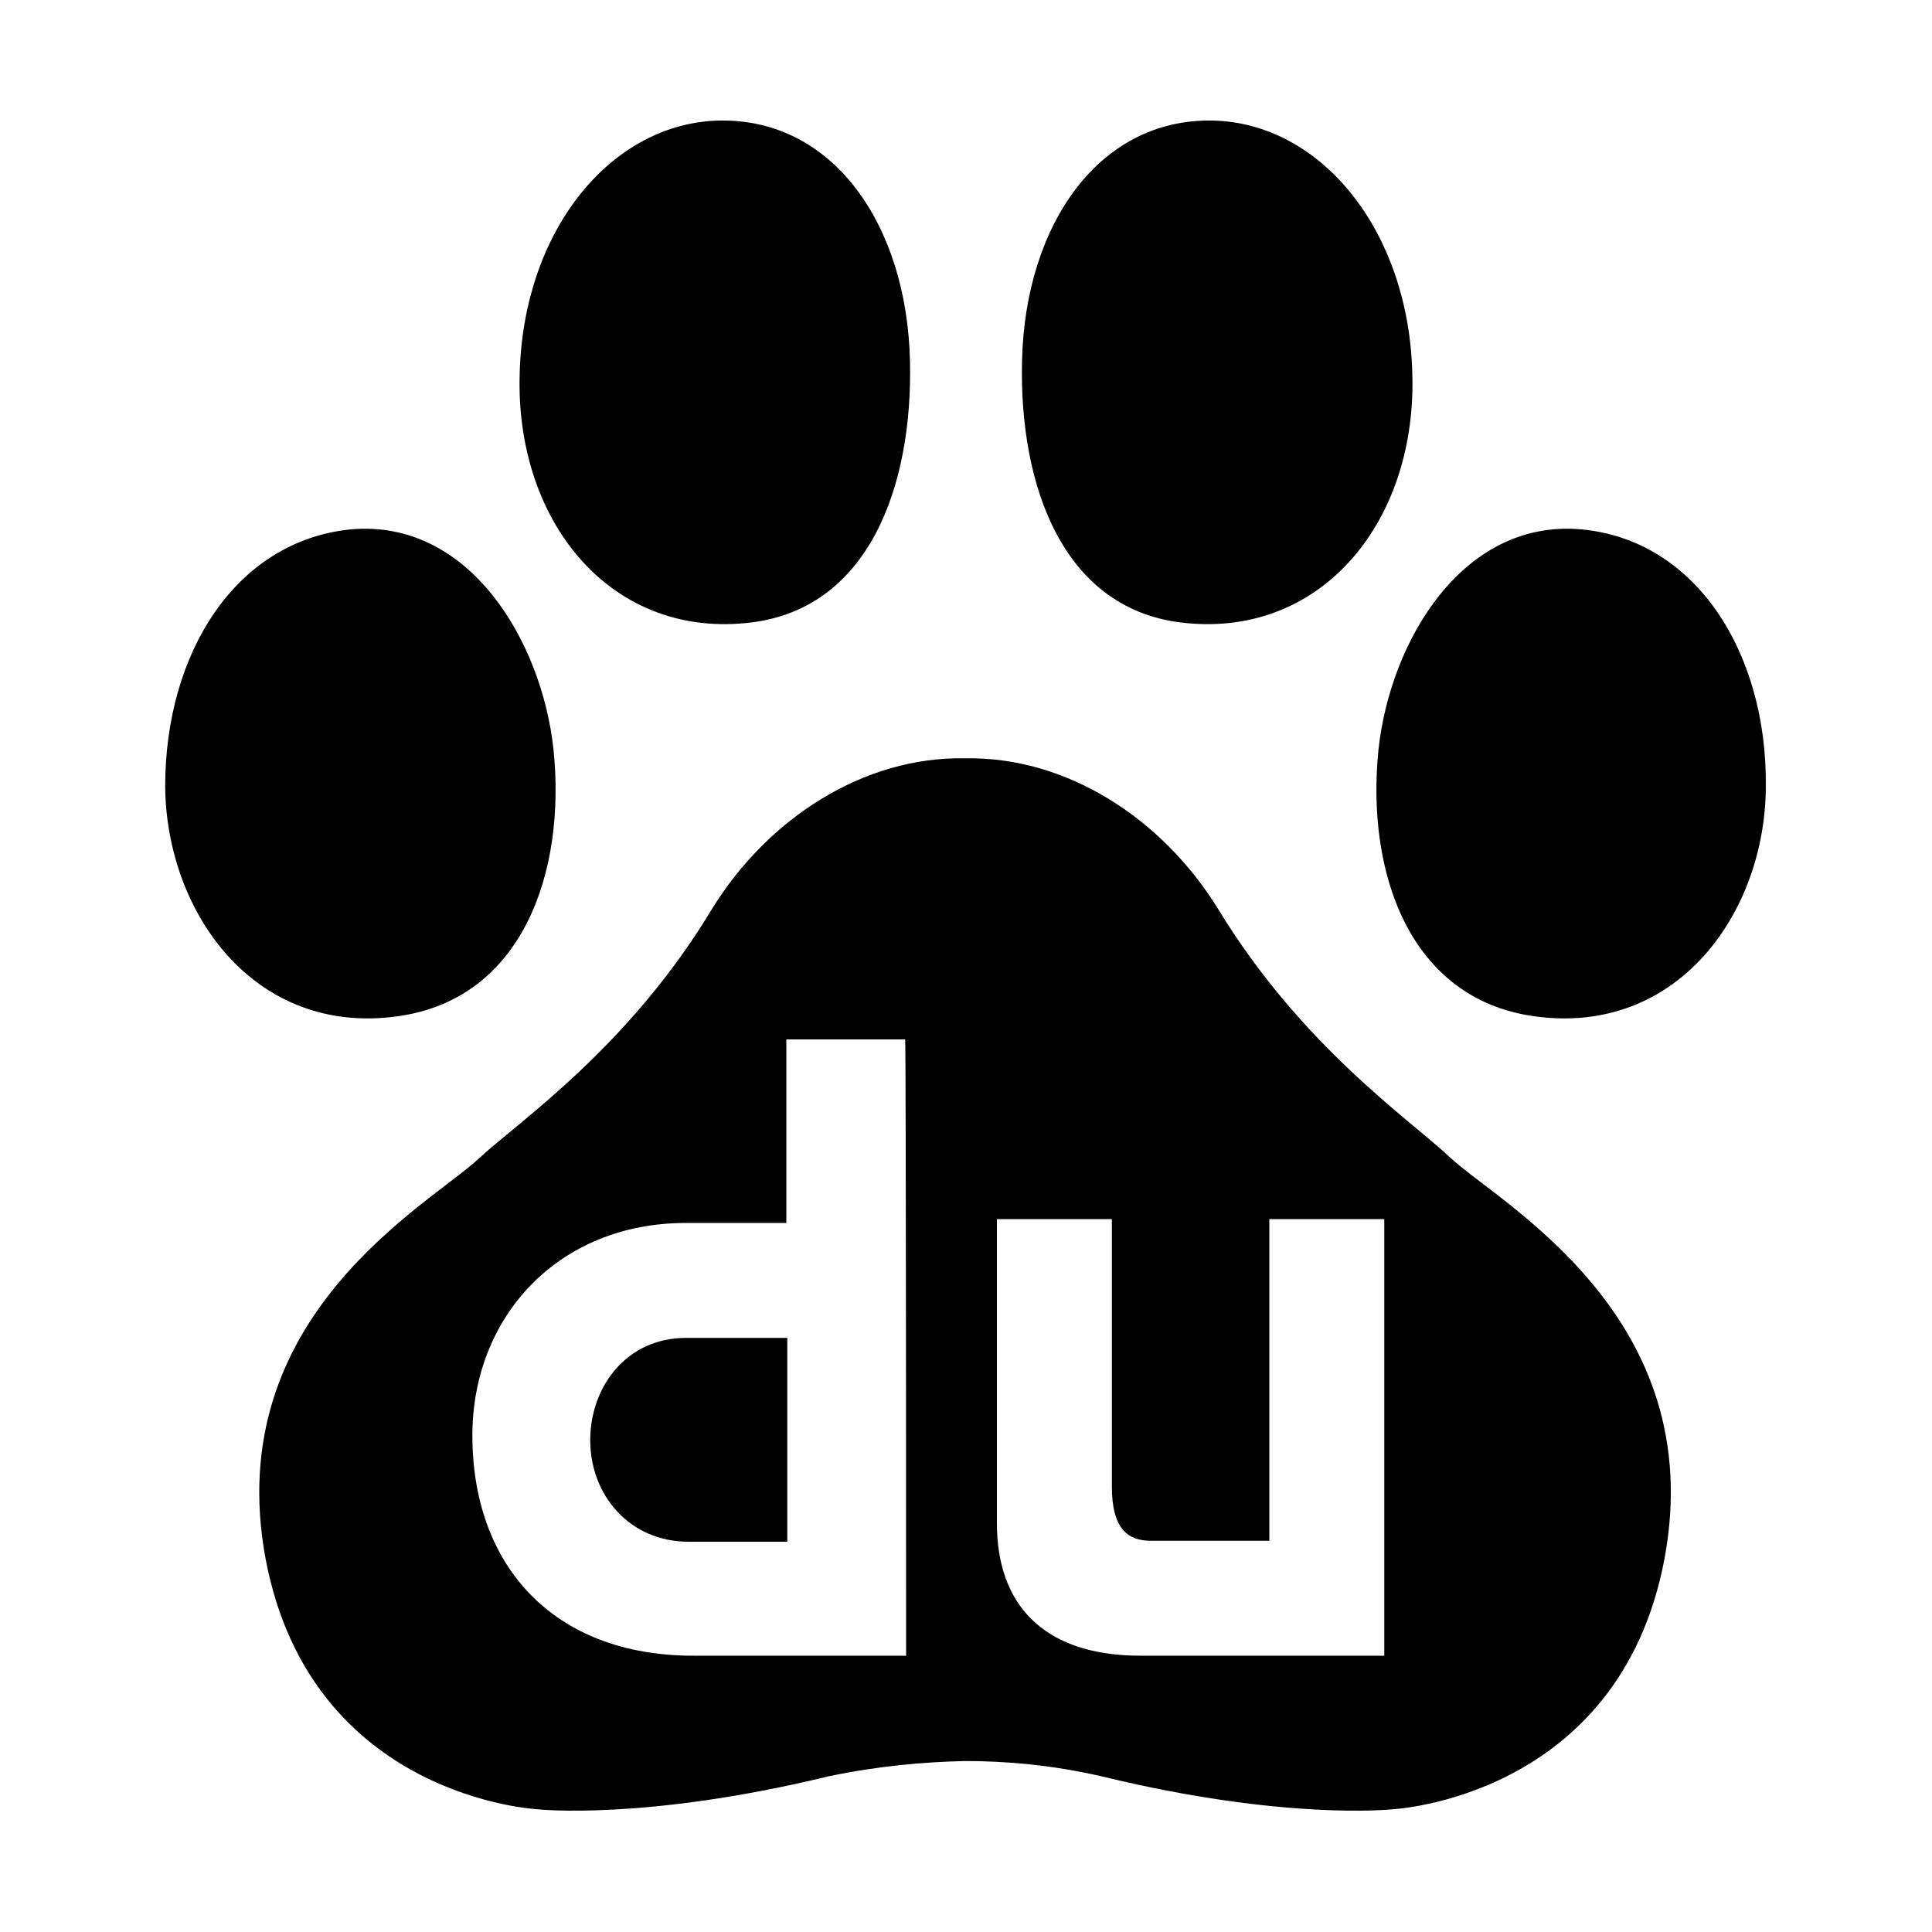 <?xml version="1.0" encoding="utf-8"?>
<!-- Generator: Adobe Illustrator 25.0.0, SVG Export Plug-In . SVG Version: 6.00 Build 0)  -->
<svg version="1.1" id="图层_1" xmlns="http://www.w3.org/2000/svg" xmlns:xlink="http://www.w3.org/1999/xlink" x="0px" y="0px"
	 viewBox="0 0 200 200" style="enable-background:new 0 0 200 200;" xml:space="preserve">
<path d="M41.2,105.2c12.9-1.8,17.4-14.9,16.1-27.6c-1.2-11.2-8.7-23.9-21-22.8C24.4,56,17.1,67.6,17.1,81.4
	C17.2,94.4,26.3,107.3,41.2,105.2z M77.2,64.5c12.8-1.2,17.3-14.3,17-27.1c-0.3-14.2-8.1-25.5-20.3-24.9C63,13.1,54.2,24,53.8,38.6
	C53.3,53.8,63,65.9,77.2,64.5z"/>
<path d="M158.8,105.2c-12.9-1.8-17.4-14.9-16.1-27.6c1.2-11.2,8.7-23.9,21-22.8c11.9,1.1,19.2,12.8,19.1,26.5
	C182.8,94.4,173.7,107.3,158.8,105.2z M122.8,64.5c-12.8-1.2-17.3-14.3-17-27.1c0.3-14.2,8.1-25.5,20.3-24.9
	c10.9,0.6,19.7,11.5,20.1,26.1C146.7,53.8,137,65.9,122.8,64.5z"/>
<path d="M71,138.5c-6.1,0-9.9,5-9.9,10.6c0,5.6,4,10.5,10.2,10.5h10.2v-21.1C77.9,138.5,74,138.5,71,138.5z"/>
<path d="M150.2,119.9c-4.1-3.9-15.4-11.5-24.1-25.8c-5.8-9.4-15.7-15.8-26.2-15.6c-10.5-0.2-20.4,6.2-26.2,15.6
	c-8.6,14.3-20,22-24.1,25.8c-5.1,4.8-26.8,16.3-22.1,41.5c4.7,24.8,28.2,25.9,28.2,25.9s11,1.2,30-3.4c5.2-1.1,10-1.5,14.2-1.6
	c4.2,0,9,0.4,14.2,1.6c18.9,4.6,30,3.4,30,3.4s23.5-1.1,28.2-25.9C177,136.3,155.4,124.7,150.2,119.9z M93.8,171.4H71.8
	c-14.6,0-22.9-9.4-22.9-22.8c0-12.3,8.9-22,22.1-22h10.4v-19h12.3C93.8,107.6,93.8,171.4,93.8,171.4z M143.3,171.4h-25.2
	c-10.3,0-14.9-5.5-14.9-13.7v-31.5h11.9v27.7c0,4.4,1.7,5.6,4,5.6h12.3l0-33.3h11.9L143.3,171.4L143.3,171.4z"/>
</svg>

